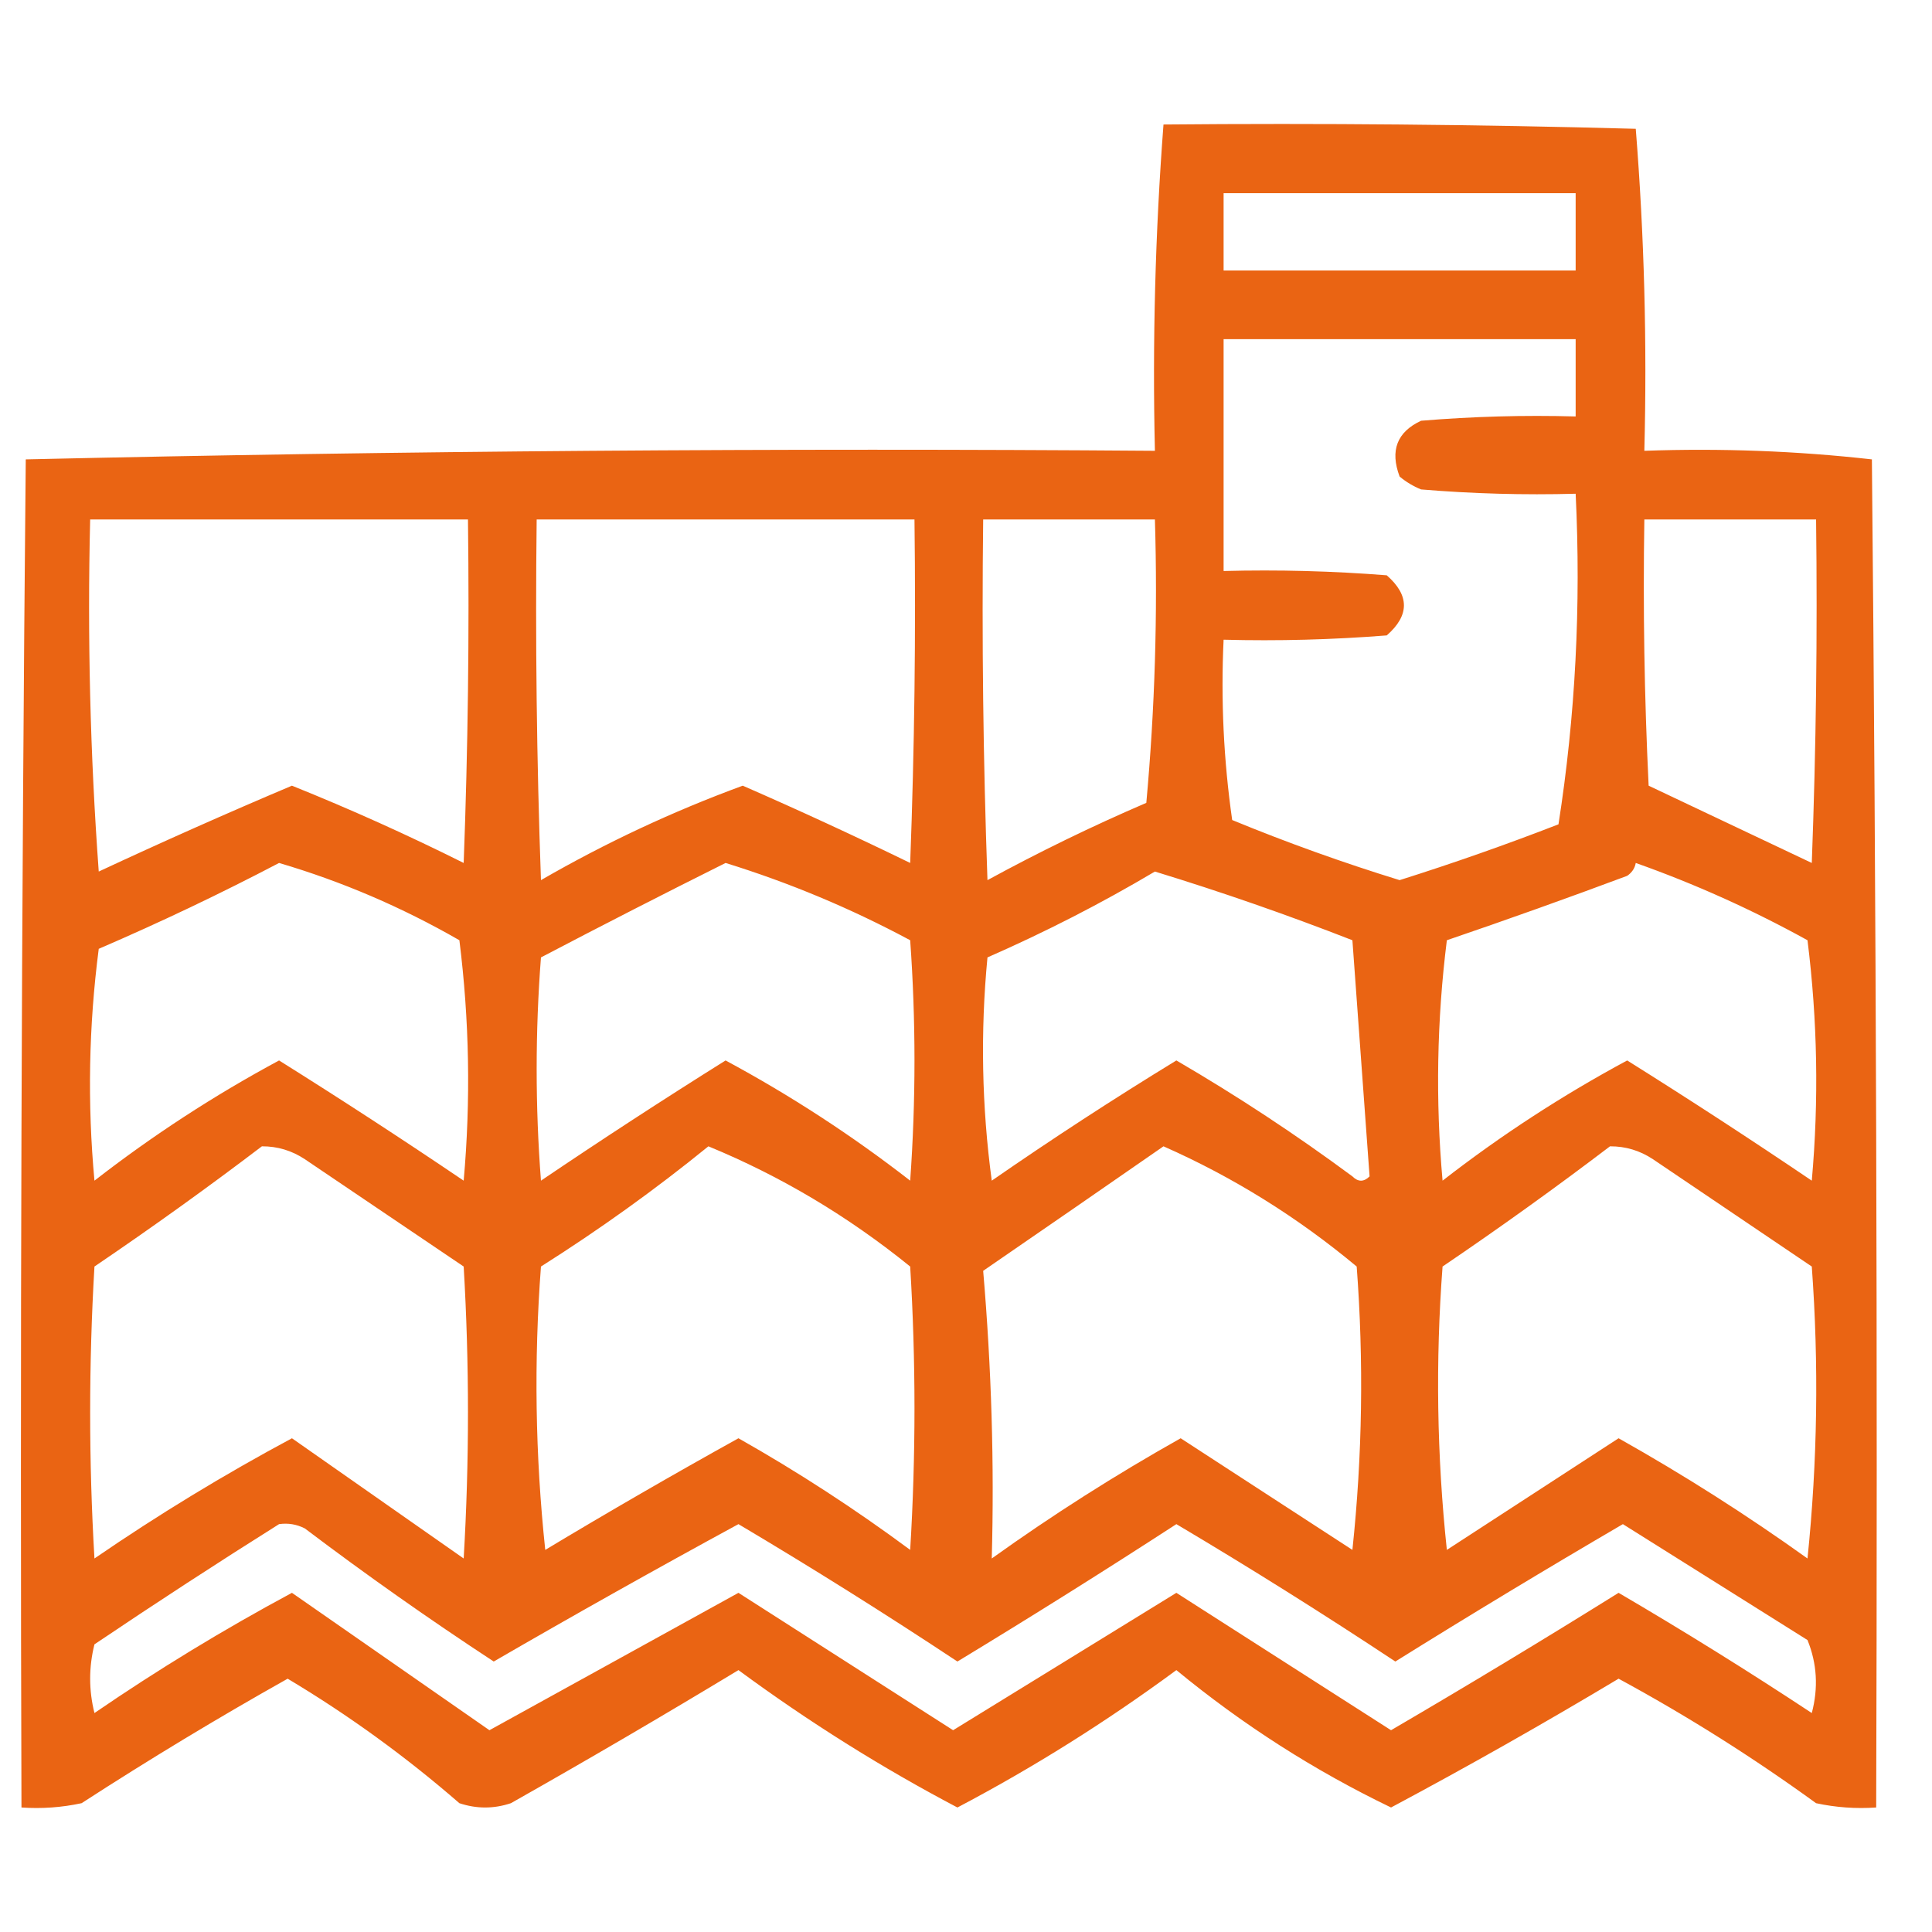 <?xml version="1.0" encoding="UTF-8"?>
<!DOCTYPE svg PUBLIC "-//W3C//DTD SVG 1.1//EN" "http://www.w3.org/Graphics/SVG/1.1/DTD/svg11.dtd">
<svg xmlns="http://www.w3.org/2000/svg" version="1.1" width="225px" height="225px" style="shape-rendering:geometricPrecision; text-rendering:geometricPrecision; image-rendering:optimizeQuality; fill-rule:evenodd; clip-rule:evenodd" xmlns:xlink="http://www.w3.org/1999/xlink">
<g><path style="opacity:1" fill="#ea6413" d="M 135.5,14.5 C 153.836,14.333 172.17,14.5 190.5,15C 191.489,27.42 191.822,39.92 191.5,52.5C 200.418,52.183 209.251,52.516 218,53.5C 218.5,105.832 218.667,158.166 218.5,210.5C 216.143,210.663 213.81,210.497 211.5,210C 204.132,204.652 196.466,199.819 188.5,195.5C 179.78,200.724 170.947,205.724 162,210.5C 153.051,206.189 144.718,200.855 137,194.5C 128.844,200.51 120.344,205.844 111.5,210.5C 102.656,205.844 94.156,200.51 86,194.5C 77.249,199.793 68.415,204.959 59.5,210C 57.5,210.667 55.5,210.667 53.5,210C 47.228,204.552 40.561,199.719 33.5,195.5C 25.372,200.067 17.372,204.9 9.5,210C 7.19,210.497 4.857,210.663 2.5,210.5C 2.333,158.166 2.5,105.832 3,53.5C 46.761,52.503 90.594,52.17 134.5,52.5C 134.205,39.784 134.538,27.117 135.5,14.5 Z M 142.5,22.5 C 156.167,22.5 169.833,22.5 183.5,22.5C 183.5,25.5 183.5,28.5 183.5,31.5C 169.833,31.5 156.167,31.5 142.5,31.5C 142.5,28.5 142.5,25.5 142.5,22.5 Z M 142.5,39.5 C 156.167,39.5 169.833,39.5 183.5,39.5C 183.5,42.5 183.5,45.5 183.5,48.5C 177.491,48.334 171.491,48.501 165.5,49C 162.694,50.305 161.86,52.472 163,55.5C 163.75,56.126 164.584,56.626 165.5,57C 171.491,57.499 177.491,57.666 183.5,57.5C 184.136,70.582 183.469,83.415 181.5,96C 175.409,98.364 169.242,100.531 163,102.5C 156.386,100.462 149.886,98.129 143.5,95.5C 142.503,88.532 142.17,81.532 142.5,74.5C 148.842,74.666 155.175,74.499 161.5,74C 164.167,71.667 164.167,69.333 161.5,67C 155.175,66.501 148.842,66.334 142.5,66.5C 142.5,57.5 142.5,48.5 142.5,39.5 Z M 10.5,60.5 C 25.167,60.5 39.833,60.5 54.5,60.5C 54.667,73.838 54.5,87.171 54,100.5C 47.467,97.234 40.8,94.234 34,91.5C 26.441,94.696 18.941,98.029 11.5,101.5C 10.501,87.85 10.168,74.183 10.5,60.5 Z M 62.5,60.5 C 77.167,60.5 91.833,60.5 106.5,60.5C 106.667,73.838 106.5,87.171 106,100.5C 99.57,97.369 93.07,94.369 86.5,91.5C 78.355,94.489 70.522,98.156 63,102.5C 62.5,88.504 62.333,74.504 62.5,60.5 Z M 114.5,60.5 C 121.167,60.5 127.833,60.5 134.5,60.5C 134.832,71.52 134.499,82.52 133.5,93.5C 127.186,96.215 121.019,99.215 115,102.5C 114.5,88.504 114.333,74.504 114.5,60.5 Z M 191.5,60.5 C 198.167,60.5 204.833,60.5 211.5,60.5C 211.667,73.838 211.5,87.171 211,100.5C 204.667,97.5 198.333,94.5 192,91.5C 191.5,81.172 191.334,70.839 191.5,60.5 Z M 32.5,100.5 C 39.816,102.655 46.816,105.655 53.5,109.5C 54.665,118.816 54.832,128.149 54,137.5C 46.919,132.709 39.752,128.042 32.5,123.5C 24.929,127.576 17.762,132.243 11,137.5C 10.168,128.482 10.335,119.482 11.5,110.5C 18.712,107.392 25.712,104.058 32.5,100.5 Z M 84.5,100.5 C 91.937,102.8 99.104,105.8 106,109.5C 106.667,118.833 106.667,128.167 106,137.5C 99.238,132.243 92.071,127.576 84.5,123.5C 77.248,128.042 70.081,132.709 63,137.5C 62.333,128.833 62.333,120.167 63,111.5C 70.209,107.722 77.376,104.055 84.5,100.5 Z M 190.5,100.5 C 197.382,102.939 204.049,105.939 210.5,109.5C 211.665,118.816 211.832,128.149 211,137.5C 203.919,132.709 196.752,128.042 189.5,123.5C 181.929,127.576 174.762,132.243 168,137.5C 167.168,128.149 167.335,118.816 168.5,109.5C 175.538,107.099 182.538,104.599 189.5,102C 190.056,101.617 190.389,101.117 190.5,100.5 Z M 134.5,101.5 C 142.252,103.874 149.919,106.54 157.5,109.5C 158.179,118.726 158.846,127.893 159.5,137C 158.833,137.667 158.167,137.667 157.5,137C 150.907,132.121 144.074,127.621 137,123.5C 129.709,127.955 122.542,132.621 115.5,137.5C 114.335,128.853 114.168,120.186 115,111.5C 121.765,108.535 128.265,105.202 134.5,101.5 Z M 30.5,133.5 C 32.308,133.491 33.975,133.991 35.5,135C 41.667,139.167 47.833,143.333 54,147.5C 54.667,158.833 54.667,170.167 54,181.5C 47.333,176.833 40.667,172.167 34,167.5C 26.09,171.738 18.424,176.405 11,181.5C 10.333,170.167 10.333,158.833 11,147.5C 17.681,142.97 24.181,138.304 30.5,133.5 Z M 82.5,133.5 C 90.928,136.972 98.762,141.639 106,147.5C 106.667,158.5 106.667,169.5 106,180.5C 99.582,175.742 92.916,171.409 86,167.5C 78.418,171.707 70.918,176.04 63.5,180.5C 62.334,169.515 62.168,158.515 63,147.5C 69.832,143.179 76.332,138.513 82.5,133.5 Z M 135.5,133.5 C 143.601,137.081 151.101,141.747 158,147.5C 158.832,158.515 158.666,169.515 157.5,180.5C 150.833,176.167 144.167,171.833 137.5,167.5C 129.899,171.772 122.566,176.439 115.5,181.5C 115.804,170.53 115.47,159.363 114.5,148C 121.566,143.144 128.566,138.311 135.5,133.5 Z M 187.5,133.5 C 189.308,133.491 190.975,133.991 192.5,135C 198.667,139.167 204.833,143.333 211,147.5C 211.832,158.848 211.666,170.181 210.5,181.5C 203.434,176.439 196.101,171.772 188.5,167.5C 181.833,171.833 175.167,176.167 168.5,180.5C 167.334,169.515 167.168,158.515 168,147.5C 174.681,142.97 181.181,138.304 187.5,133.5 Z M 32.5,177.5 C 33.552,177.351 34.552,177.517 35.5,178C 42.658,183.413 49.991,188.579 57.5,193.5C 66.935,188.033 76.435,182.7 86,177.5C 94.623,182.62 103.123,187.953 111.5,193.5C 120.101,188.285 128.601,182.952 137,177.5C 145.623,182.62 154.123,187.953 162.5,193.5C 171.267,188.034 180.1,182.701 189,177.5C 196.156,181.984 203.323,186.484 210.5,191C 211.61,193.737 211.777,196.571 211,199.5C 203.633,194.635 196.133,189.969 188.5,185.5C 179.733,190.966 170.9,196.299 162,201.5C 153.667,196.167 145.333,190.833 137,185.5C 128.333,190.833 119.667,196.167 111,201.5C 102.667,196.167 94.333,190.833 86,185.5C 76.333,190.833 66.667,196.167 57,201.5C 49.333,196.167 41.667,190.833 34,185.5C 26.08,189.754 18.413,194.42 11,199.5C 10.333,196.833 10.333,194.167 11,191.5C 18.146,186.685 25.313,182.018 32.5,177.5 Z"/></g>
</svg>

